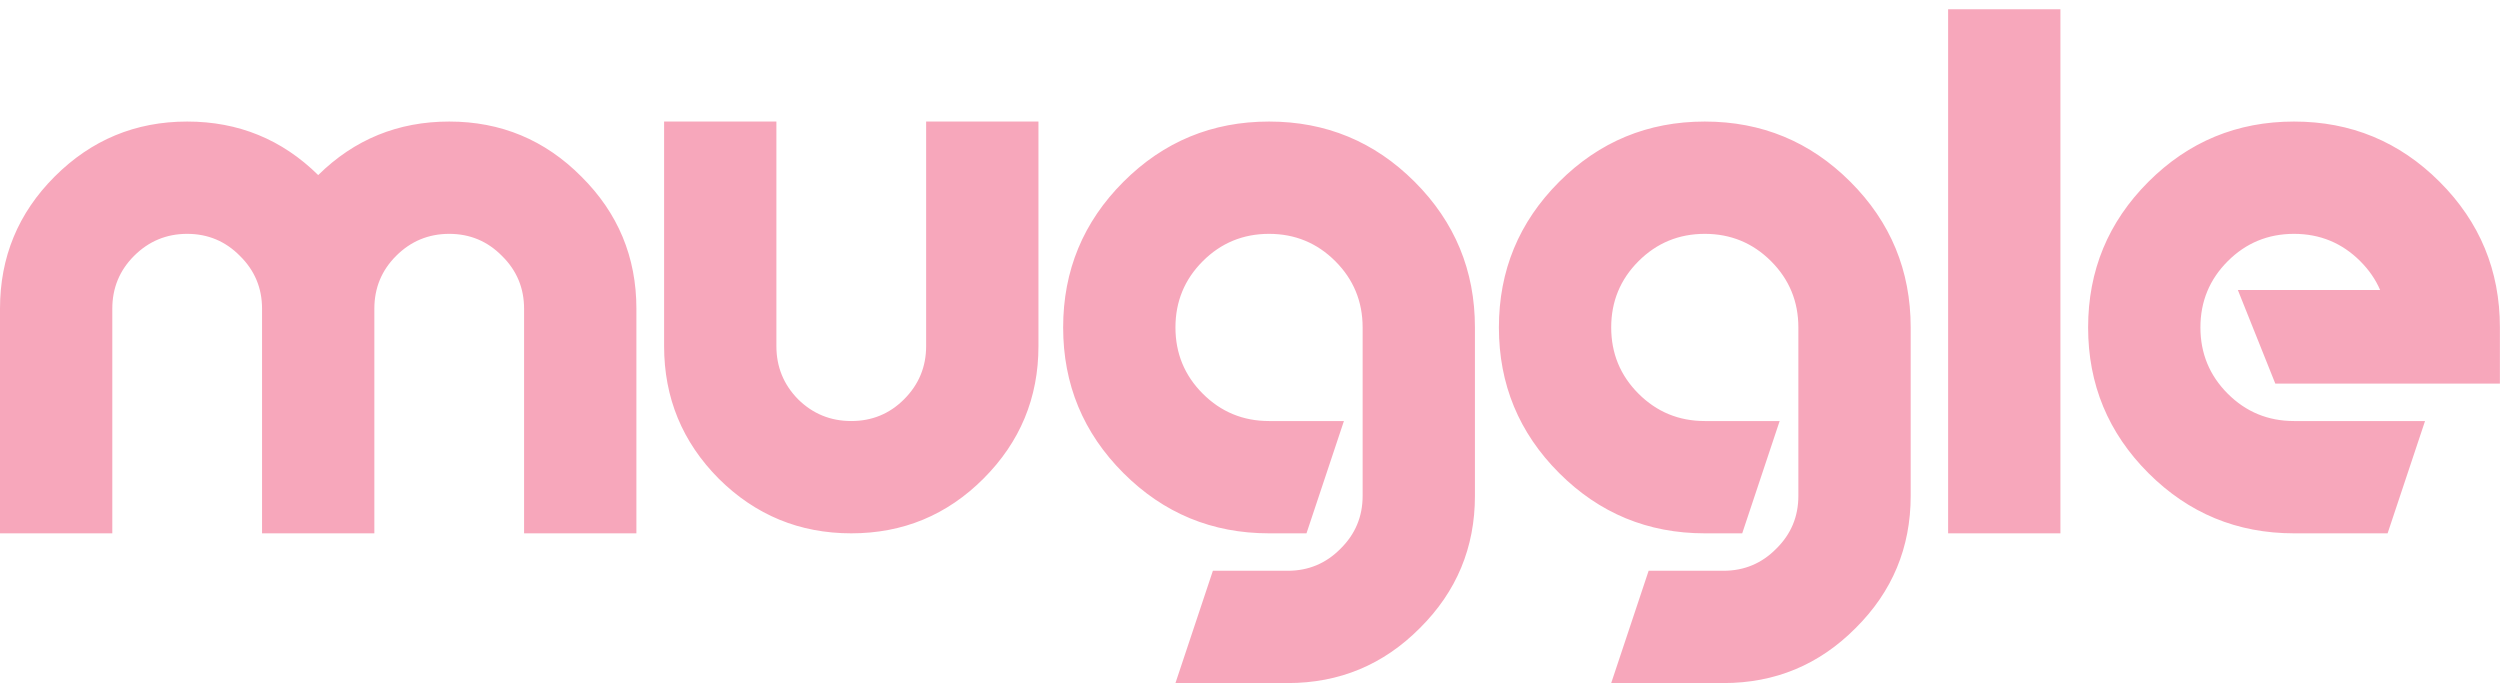 <svg width="150" height="41" viewBox="0 0 150 41" fill="none" xmlns="http://www.w3.org/2000/svg">
<path d="M38.184 18.523V32H31.445V18.523C31.445 17.281 31.004 16.225 30.12 15.356C29.252 14.473 28.196 14.031 26.953 14.031C25.71 14.031 24.647 14.473 23.764 15.356C22.895 16.225 22.461 17.281 22.461 18.523V32H15.723V18.523C15.723 17.281 15.281 16.225 14.398 15.356C13.529 14.473 12.473 14.031 11.23 14.031C9.988 14.031 8.924 14.473 8.041 15.356C7.173 16.225 6.738 17.281 6.738 18.523V32H0V18.523C0 15.424 1.093 12.781 3.279 10.595C5.48 8.394 8.131 7.293 11.23 7.293C14.3 7.293 16.921 8.364 19.092 10.505C21.263 8.364 23.884 7.293 26.953 7.293C30.053 7.293 32.696 8.394 34.882 10.595C37.083 12.781 38.184 15.424 38.184 18.523ZM39.846 20.77V7.293H46.584V20.77C46.584 22.012 47.018 23.076 47.887 23.959C48.77 24.828 49.833 25.262 51.076 25.262C52.319 25.262 53.375 24.828 54.243 23.959C55.127 23.076 55.568 22.012 55.568 20.77V7.293H62.307V20.77C62.307 23.869 61.206 26.52 59.005 28.721C56.819 30.907 54.176 32 51.076 32C47.977 32 45.326 30.907 43.125 28.721C40.939 26.52 39.846 23.869 39.846 20.77ZM77.266 40.984H70.527L72.773 34.246H77.266C78.508 34.246 79.564 33.804 80.433 32.921C81.316 32.052 81.758 30.997 81.758 29.754V19.646C81.758 18.089 81.211 16.764 80.118 15.671C79.025 14.578 77.7 14.031 76.143 14.031C74.585 14.031 73.26 14.578 72.167 15.671C71.074 16.764 70.527 18.089 70.527 19.646C70.527 21.204 71.074 22.529 72.167 23.622C73.26 24.715 74.585 25.262 76.143 25.262H80.635L78.389 32H76.143C72.728 32 69.816 30.795 67.405 28.384C64.995 25.973 63.789 23.061 63.789 19.646C63.789 16.232 64.995 13.32 67.405 10.909C69.816 8.498 72.728 7.293 76.143 7.293C79.557 7.293 82.469 8.498 84.88 10.909C87.291 13.32 88.496 16.232 88.496 19.646V29.754C88.496 32.853 87.395 35.496 85.194 37.683C83.008 39.884 80.365 40.984 77.266 40.984ZM103.41 40.984H96.672L98.918 34.246H103.41C104.653 34.246 105.709 33.804 106.577 32.921C107.461 32.052 107.902 30.997 107.902 29.754V19.646C107.902 18.089 107.356 16.764 106.263 15.671C105.17 14.578 103.844 14.031 102.287 14.031C100.73 14.031 99.405 14.578 98.311 15.671C97.218 16.764 96.672 18.089 96.672 19.646C96.672 21.204 97.218 22.529 98.311 23.622C99.405 24.715 100.73 25.262 102.287 25.262H106.779L104.533 32H102.287C98.873 32 95.961 30.795 93.55 28.384C91.139 25.973 89.934 23.061 89.934 19.646C89.934 16.232 91.139 13.32 93.55 10.909C95.961 8.498 98.873 7.293 102.287 7.293C105.701 7.293 108.614 8.498 111.024 10.909C113.435 13.32 114.641 16.232 114.641 19.646V29.754C114.641 32.853 113.54 35.496 111.339 37.683C109.153 39.884 106.51 40.984 103.41 40.984ZM123.625 32H116.887V0.555H123.625V32ZM142.807 17.4C142.537 16.771 142.14 16.195 141.616 15.671C140.523 14.578 139.198 14.031 137.641 14.031C136.083 14.031 134.758 14.578 133.665 15.671C132.572 16.764 132.025 18.089 132.025 19.646C132.025 21.204 132.572 22.529 133.665 23.622C134.758 24.715 136.083 25.262 137.641 25.262H145.502L143.256 32H137.641C134.227 32 131.314 30.795 128.903 28.384C126.493 25.973 125.287 23.061 125.287 19.646C125.287 16.232 126.493 13.32 128.903 10.909C131.314 8.498 134.227 7.293 137.641 7.293C141.055 7.293 143.967 8.498 146.378 10.909C148.789 13.32 149.994 16.232 149.994 19.646V23.016H136.518L134.271 17.4H142.807Z" fill="#F7A7BB"/>
</svg>
